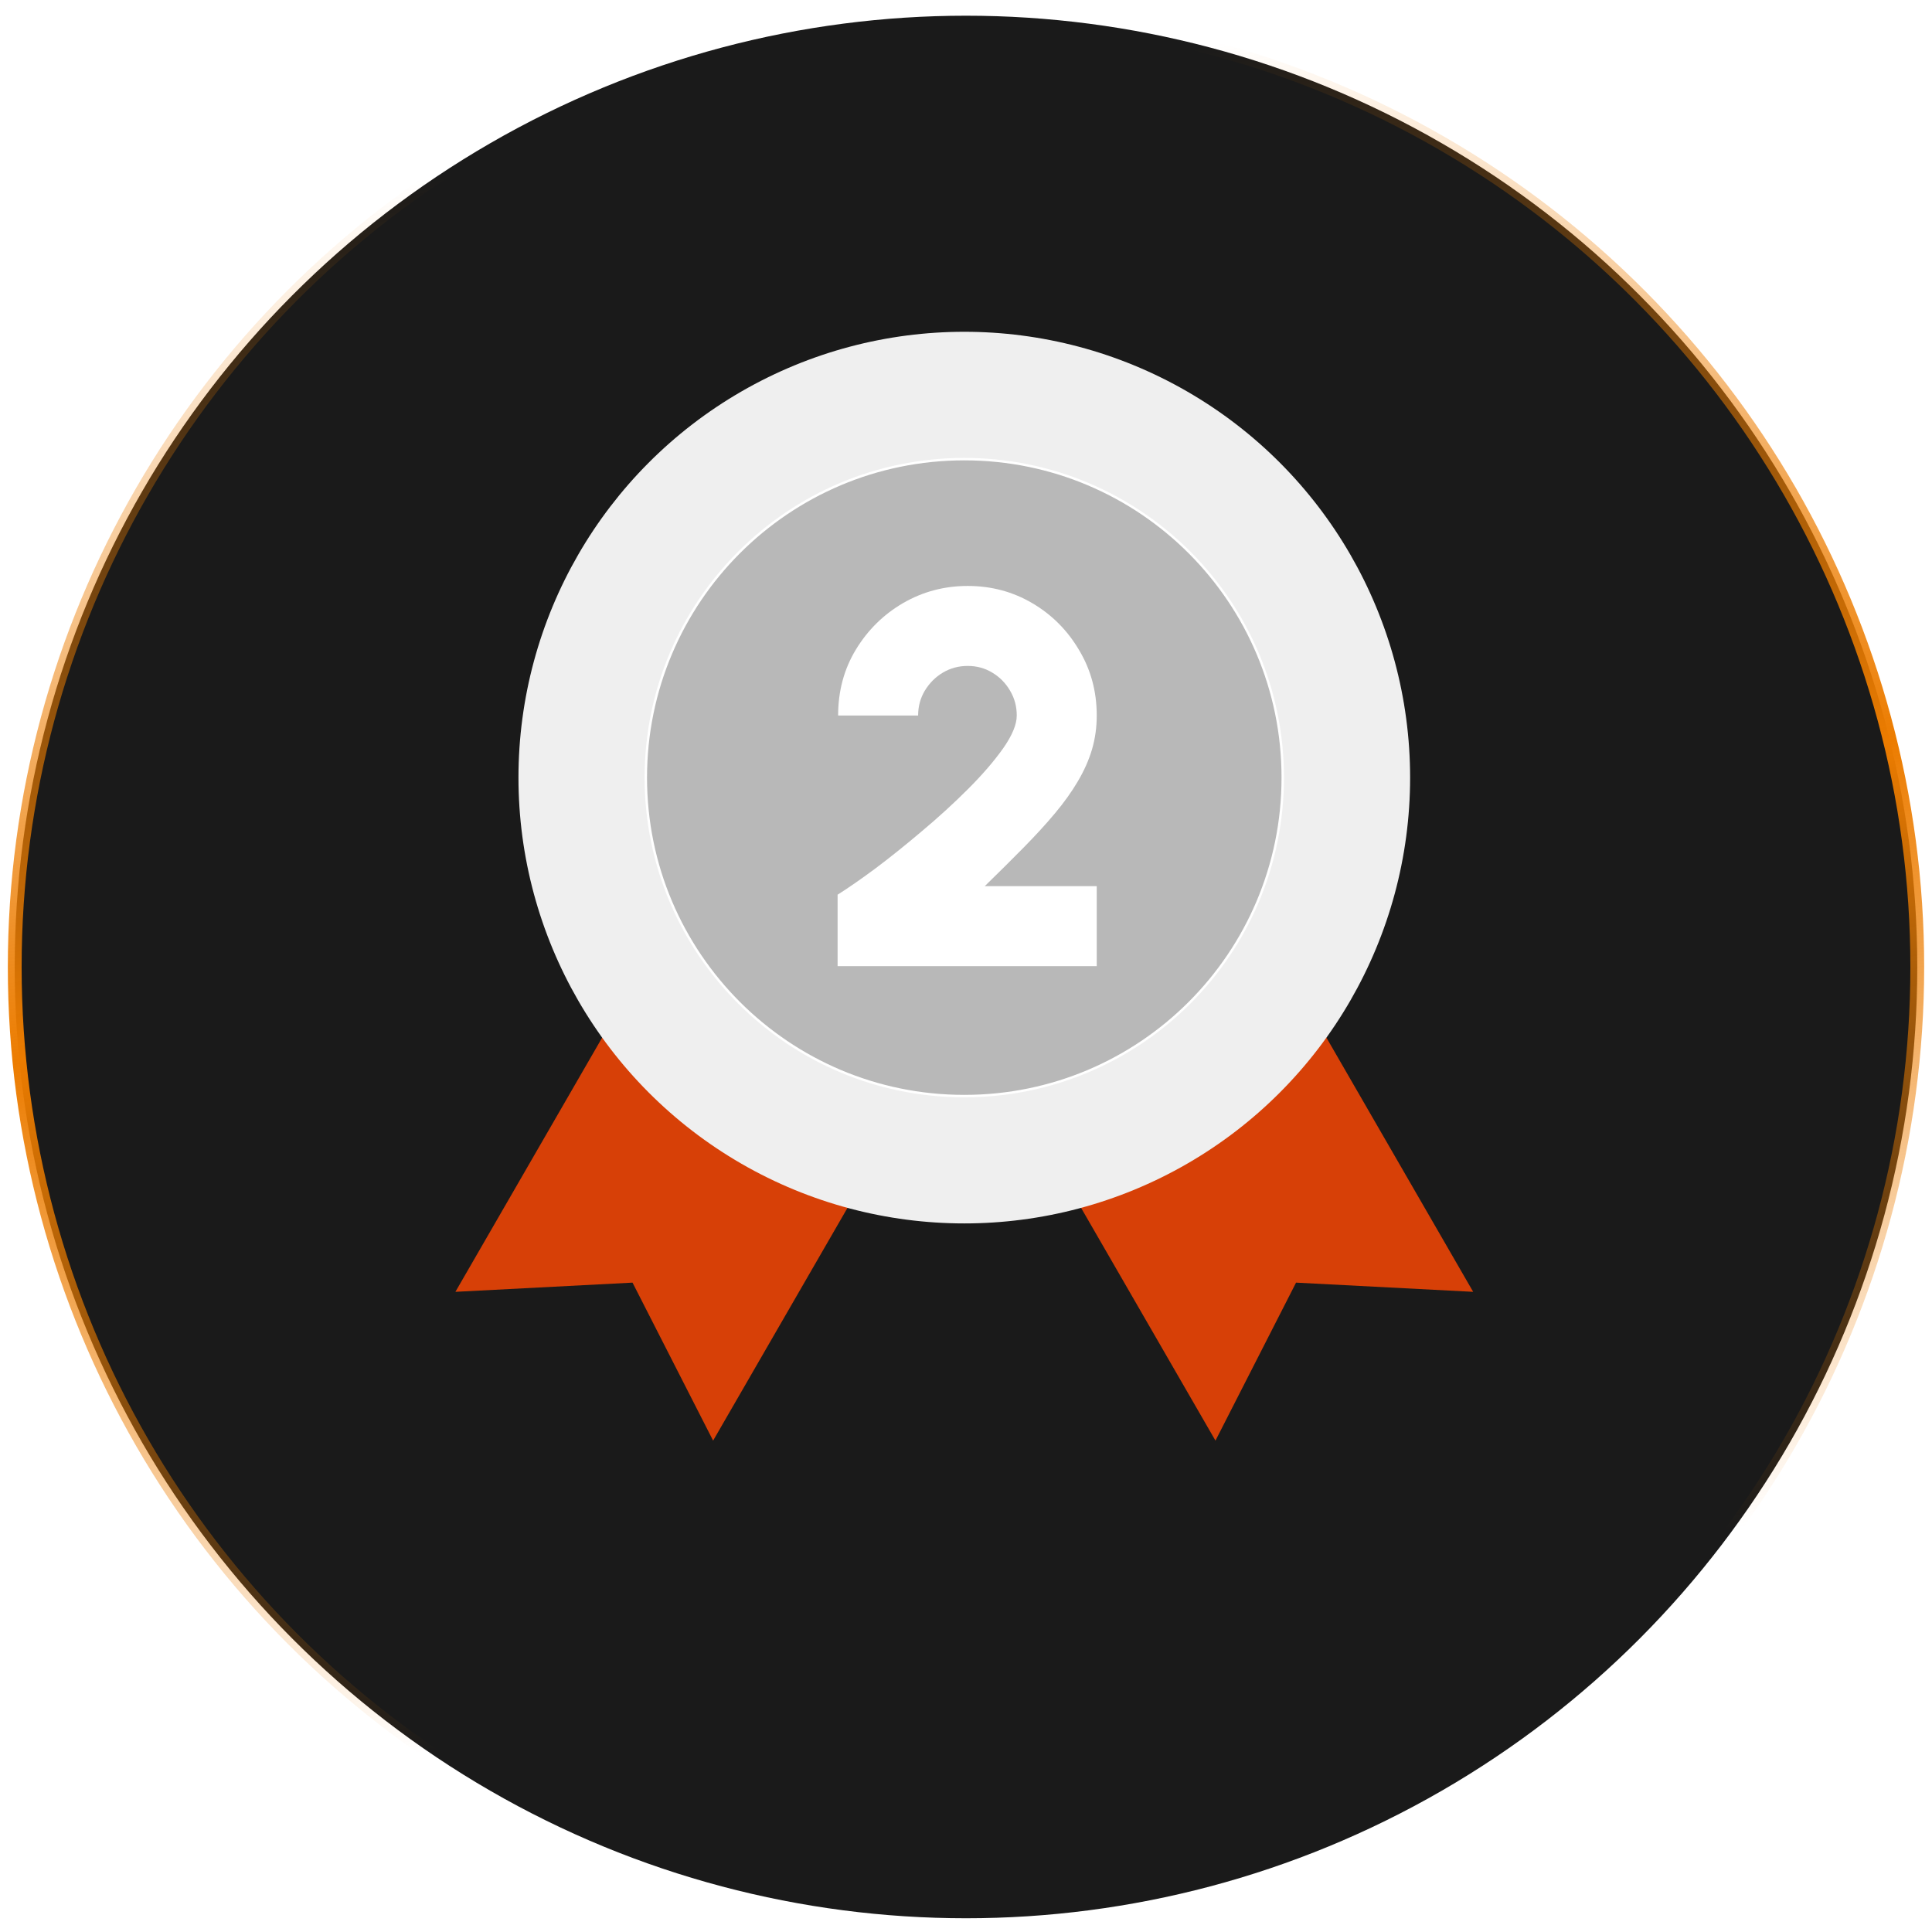 <svg width="140" height="140" viewBox="0 0 140 140" fill="none" xmlns="http://www.w3.org/2000/svg">
<circle cx="70" cy="70.071" r="68.933" fill="#1A1A1A" stroke="url(#paint0_linear_7232_63515)"/>
<path d="M48.364 66.999L67.039 77.781L51.675 104.393L45.835 92.944L33 93.611L48.364 66.999Z" fill="#D74007"/>
<path d="M91.388 66.999L72.713 77.781L88.077 104.393L93.917 92.944L106.752 93.611L91.388 66.999Z" fill="#D74007"/>
<ellipse cx="69.876" cy="56.348" rx="32.306" ry="32.306" fill="#EFEFEF"/>
<path d="M92.953 56.349C92.953 69.094 82.621 79.427 69.876 79.427C57.13 79.427 46.798 69.094 46.798 56.349C46.798 43.603 57.13 33.271 69.876 33.271C82.621 33.271 92.953 43.603 92.953 56.349Z" fill="#B8B8B8" stroke="white" stroke-width="0.176"/>
<g filter="url(#filter0_d_7232_63515)">
<path d="M60.695 69.427V64.249C61.417 63.798 62.318 63.174 63.4 62.375C64.482 61.564 65.615 60.656 66.8 59.651C67.998 58.647 69.112 57.629 70.142 56.599C71.186 55.556 72.036 54.57 72.693 53.643C73.35 52.703 73.678 51.911 73.678 51.267C73.678 50.61 73.517 50.011 73.195 49.47C72.873 48.916 72.442 48.478 71.901 48.156C71.373 47.834 70.78 47.673 70.123 47.673C69.466 47.673 68.867 47.834 68.326 48.156C67.785 48.478 67.348 48.916 67.013 49.47C66.691 50.011 66.53 50.61 66.53 51.267H60.734C60.734 49.489 61.165 47.892 62.028 46.475C62.891 45.059 64.031 43.938 65.448 43.114C66.877 42.289 68.436 41.877 70.123 41.877C71.836 41.877 73.401 42.296 74.818 43.133C76.235 43.97 77.362 45.104 78.199 46.533C79.049 47.95 79.474 49.528 79.474 51.267C79.474 52.13 79.358 52.954 79.126 53.739C78.894 54.512 78.553 55.279 78.102 56.038C77.664 56.785 77.117 57.552 76.46 58.337C75.803 59.123 75.043 59.954 74.18 60.83C73.33 61.693 72.39 62.626 71.36 63.631H79.474V69.427H60.695Z" fill="white"/>
</g>
<defs>
<filter id="filter0_d_7232_63515" x="60.695" y="41.877" width="18.778" height="28.133" filterUnits="userSpaceOnUse" color-interpolation-filters="sRGB">
<feFlood flood-opacity="0" result="BackgroundImageFix"/>
<feColorMatrix in="SourceAlpha" type="matrix" values="0 0 0 0 0 0 0 0 0 0 0 0 0 0 0 0 0 0 127 0" result="hardAlpha"/>
<feOffset dy="0.583"/>
<feComposite in2="hardAlpha" operator="out"/>
<feColorMatrix type="matrix" values="0 0 0 0 0 0 0 0 0 0 0 0 0 0 0 0 0 0 0.42 0"/>
<feBlend mode="normal" in2="BackgroundImageFix" result="effect1_dropShadow_7232_63515"/>
<feBlend mode="normal" in="SourceGraphic" in2="effect1_dropShadow_7232_63515" result="shape"/>
</filter>
<linearGradient id="paint0_linear_7232_63515" x1="38.921" y1="11.535" x2="57.816" y2="122.366" gradientUnits="userSpaceOnUse">
<stop stop-color="#EC7C00" stop-opacity="0"/>
<stop offset="0.516" stop-color="#EC7C00"/>
<stop offset="1" stop-color="#EC7C00" stop-opacity="0"/>
</linearGradient>
</defs>
</svg>
